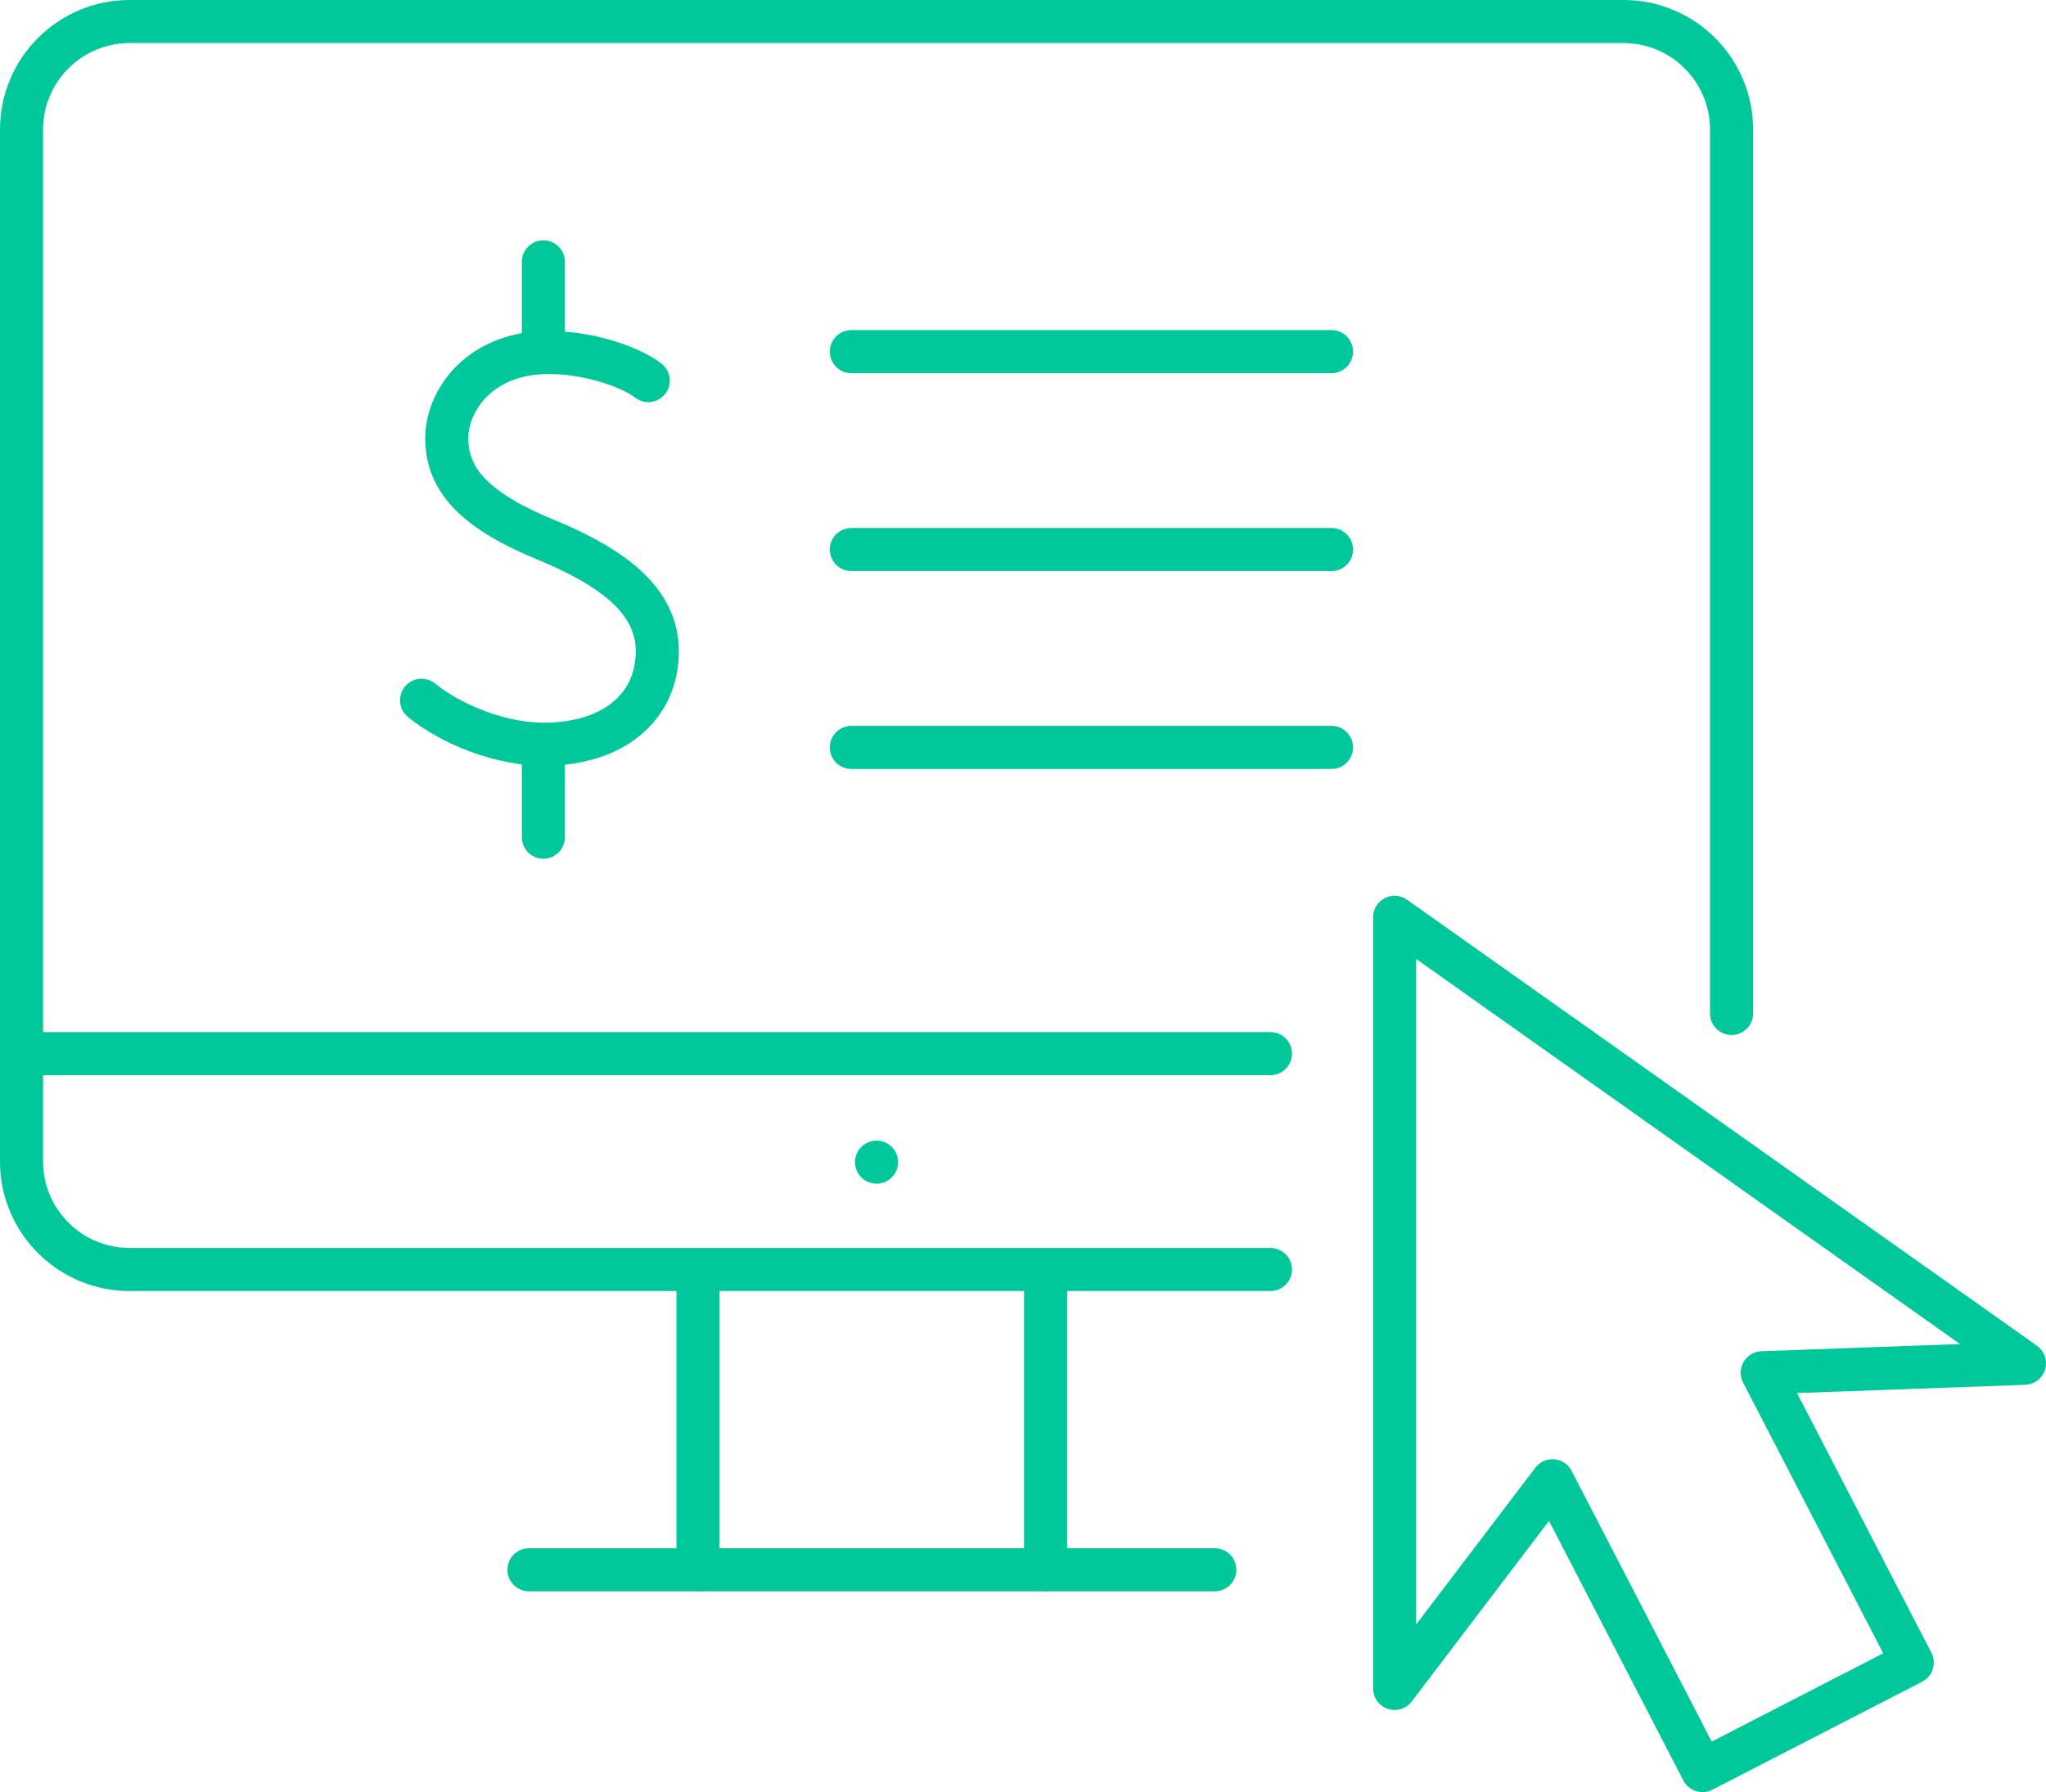 <?xml version="1.0" encoding="UTF-8"?>
<svg id="Calque_2" data-name="Calque 2" xmlns="http://www.w3.org/2000/svg" viewBox="0 0 190 166.45">
  <defs>
    <style>
      .cls-1 {
        fill: none;
        stroke: #00c89b;
        stroke-linecap: round;
        stroke-linejoin: round;
        stroke-width: 4px;
      }
    </style>
  </defs>
  <g id="Icons">
    <g>
      <g>
        <g>
          <path class="cls-1" d="m60.2,35.35c-1.79-1.41-6.64-3.03-10.87-2.51-5.21.65-7.89,4.61-7.84,7.99.06,3.84,2.73,6.64,9.17,9.29,7.87,3.24,11.2,6.88,10.21,12.12-.61,3.25-3.44,6.58-9.64,6.87-4.71.22-9.56-2-12.08-4.07"/>
          <line class="cls-1" x1="50.46" y1="69.7" x2="50.46" y2="77.76"/>
          <line class="cls-1" x1="50.46" y1="32.33" x2="50.46" y2="24.32"/>
        </g>
        <g>
          <line class="cls-1" x1="123.65" y1="32.66" x2="79.06" y2="32.66"/>
          <line class="cls-1" x1="123.65" y1="51.04" x2="79.06" y2="51.04"/>
          <line class="cls-1" x1="123.65" y1="69.42" x2="79.06" y2="69.42"/>
        </g>
      </g>
      <g>
        <path class="cls-1" d="m117.98,117.91H12.04c-5.54,0-10.04-4.49-10.04-10.03V12.03C2,6.49,6.5,2,12.04,2h138.72c5.54,0,10.04,4.49,10.04,10.03v82.1"/>
        <line class="cls-1" x1="117.98" y1="97.86" x2="2.88" y2="97.86"/>
        <line class="cls-1" x1="64.82" y1="118.78" x2="64.82" y2="145.8"/>
        <line class="cls-1" x1="97.1" y1="118.78" x2="97.1" y2="145.8"/>
        <line class="cls-1" x1="49.12" y1="145.8" x2="112.81" y2="145.8"/>
        <line class="cls-1" x1="81.4" y1="107.94" x2="81.4" y2="107.94"/>
      </g>
      <polygon class="cls-1" points="188 126.62 129.51 85.2 129.51 156.82 144.17 137.53 158.1 164.45 177.58 154.42 163.65 127.5 188 126.62"/>
    </g>
  </g>
</svg>